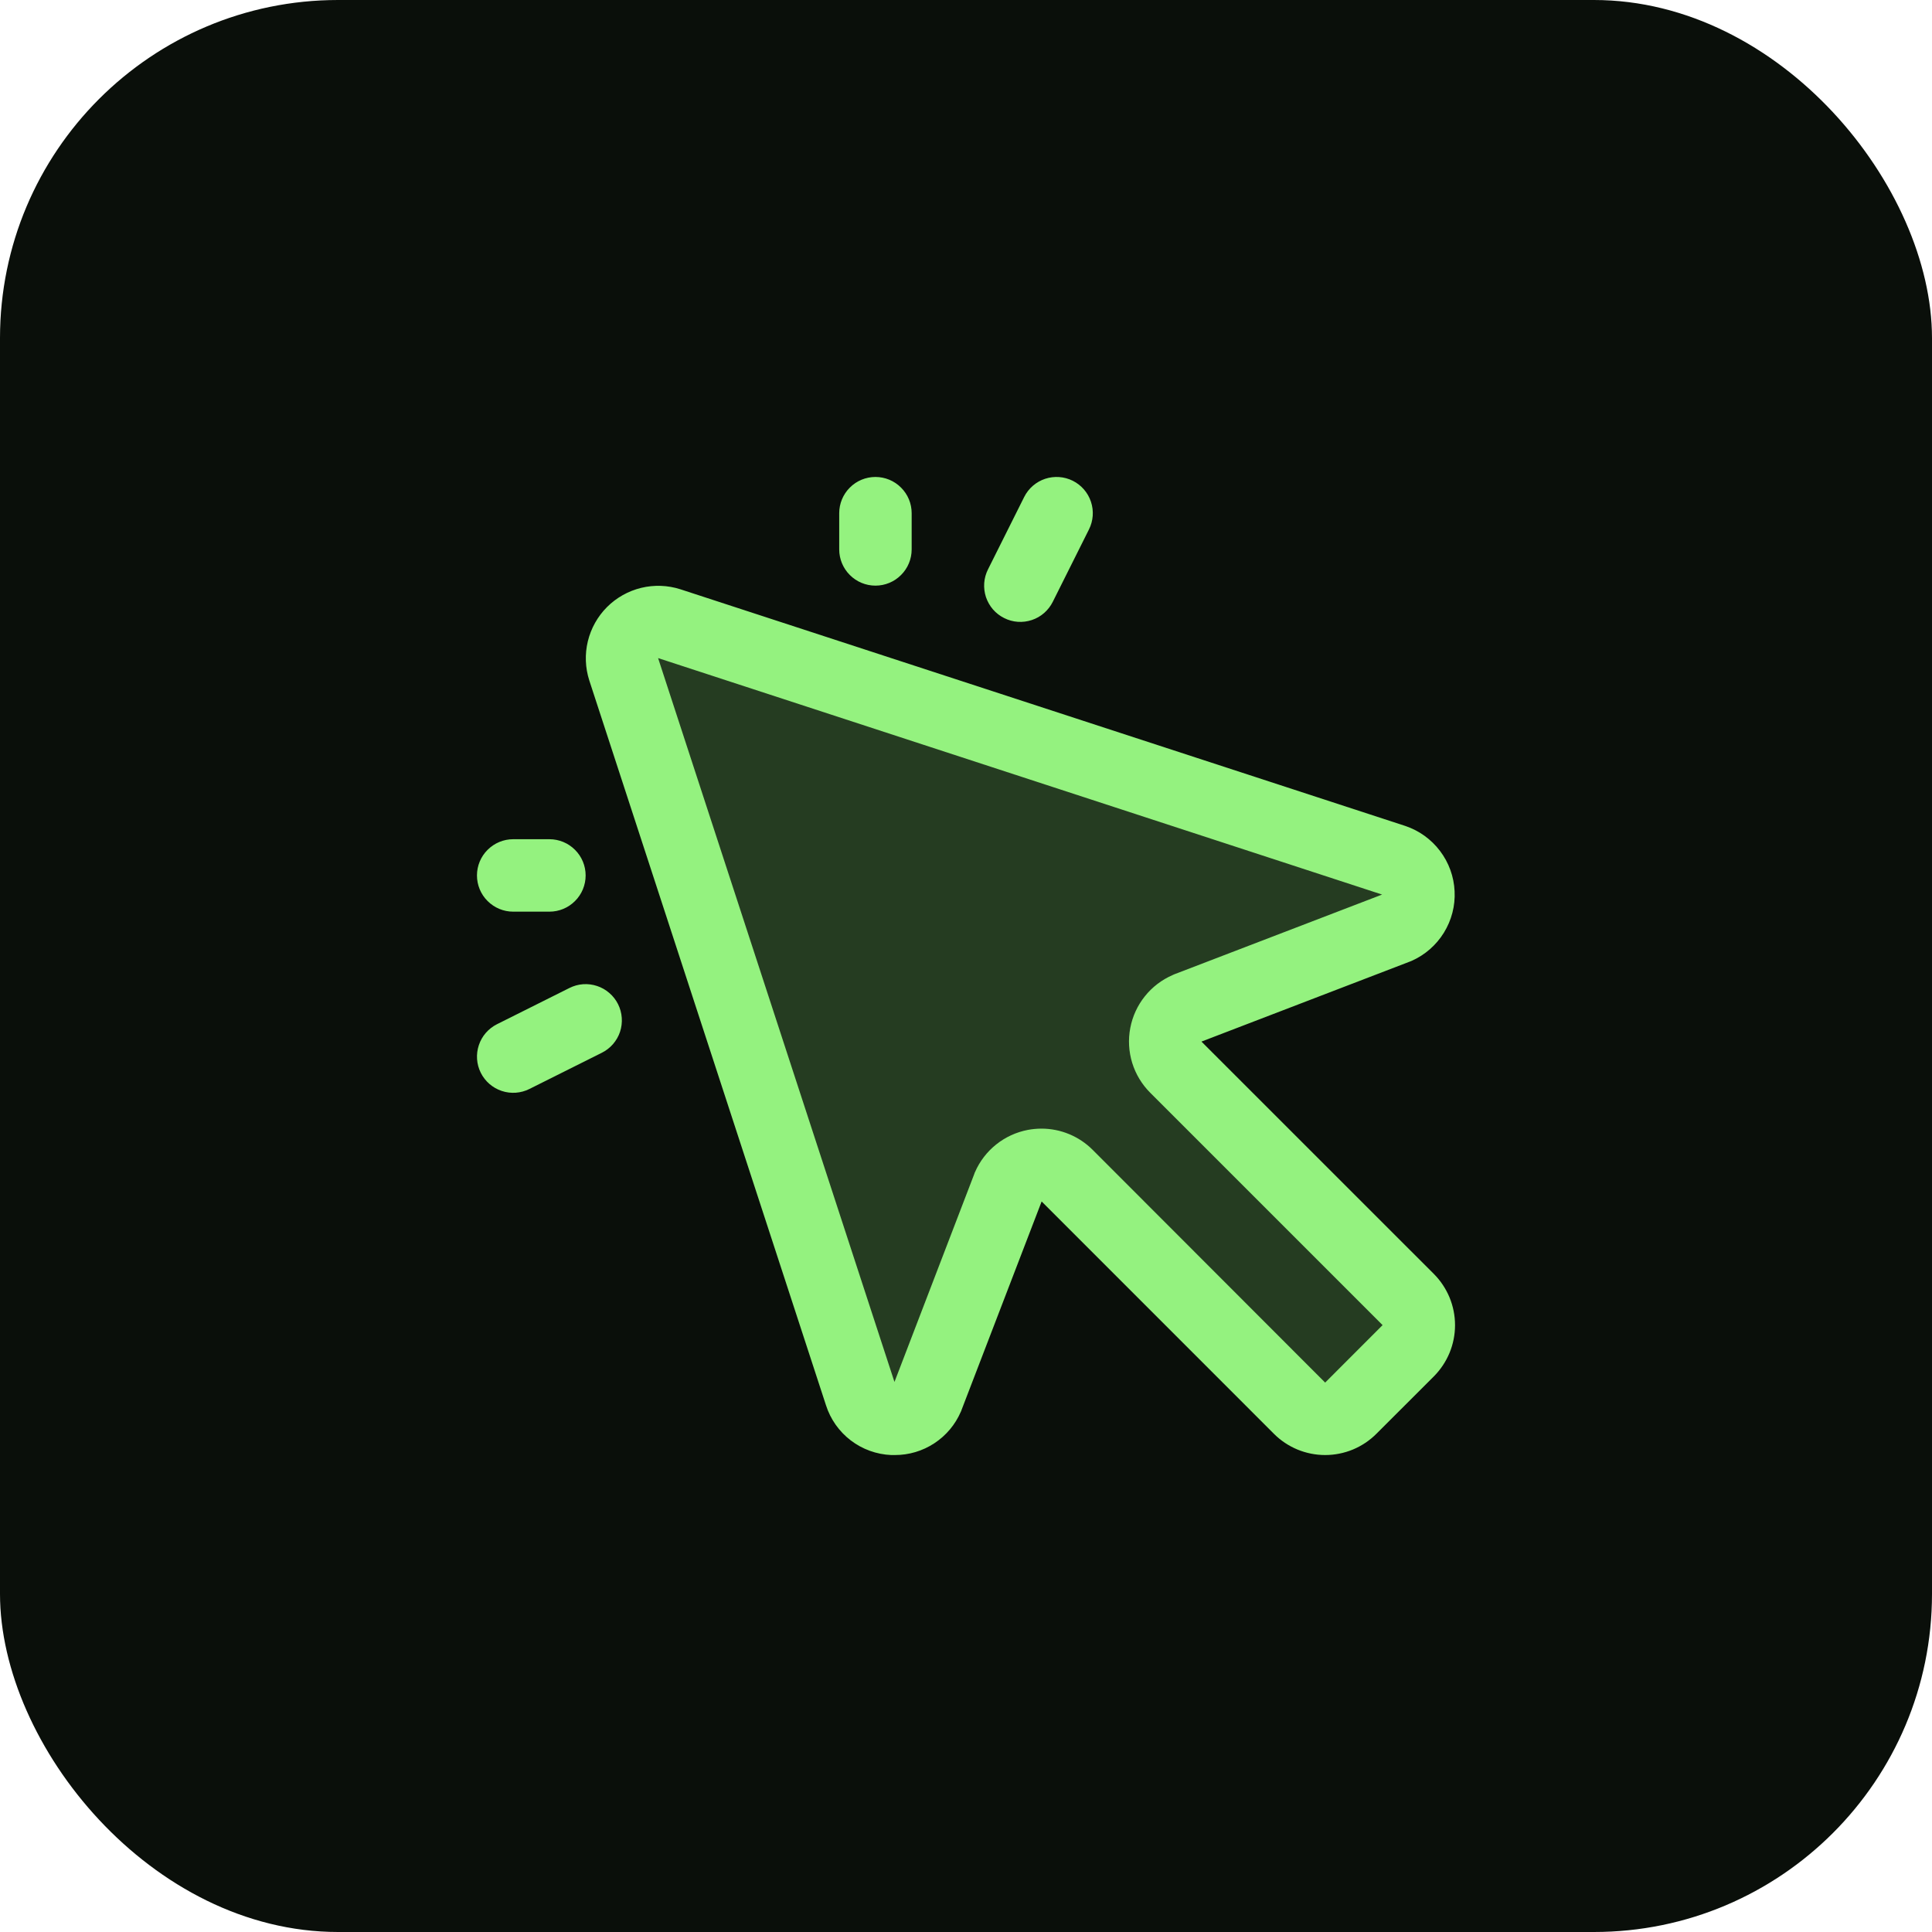 <svg width="40" height="40" viewBox="0 0 40 40" fill="none" xmlns="http://www.w3.org/2000/svg">
<rect width="40" height="40" rx="7" fill="#0A0F0A"/>
<path opacity="0.2" d="M29.156 27.968L27.969 29.155C27.828 29.296 27.638 29.375 27.439 29.375C27.24 29.375 27.049 29.296 26.909 29.155L22.098 24.345C22.012 24.259 21.906 24.194 21.789 24.158C21.672 24.122 21.548 24.115 21.428 24.138C21.308 24.161 21.195 24.212 21.099 24.289C21.004 24.365 20.928 24.463 20.88 24.576L19.209 28.927C19.147 29.063 19.045 29.178 18.917 29.256C18.789 29.335 18.64 29.373 18.49 29.366C18.34 29.358 18.196 29.306 18.076 29.216C17.956 29.126 17.866 29.002 17.817 28.86L12.914 13.854C12.873 13.723 12.87 13.584 12.903 13.452C12.935 13.32 13.004 13.199 13.1 13.102C13.197 13.006 13.317 12.938 13.45 12.905C13.582 12.872 13.721 12.876 13.851 12.916L28.86 17.814C29.003 17.862 29.127 17.953 29.217 18.073C29.307 18.193 29.359 18.337 29.366 18.487C29.373 18.637 29.335 18.786 29.257 18.914C29.179 19.042 29.064 19.144 28.927 19.206L24.576 20.876C24.464 20.925 24.366 21.001 24.289 21.096C24.213 21.192 24.161 21.305 24.138 21.425C24.116 21.545 24.123 21.669 24.159 21.786C24.195 21.902 24.259 22.009 24.346 22.095L29.156 26.905C29.226 26.975 29.281 27.058 29.319 27.149C29.357 27.24 29.377 27.338 29.377 27.437C29.377 27.536 29.357 27.634 29.319 27.725C29.281 27.816 29.226 27.899 29.156 27.968Z" fill="#94F27F"/>
<path d="M17.375 11.375V10.625C17.375 10.426 17.454 10.235 17.595 10.095C17.735 9.954 17.926 9.875 18.125 9.875C18.324 9.875 18.515 9.954 18.655 10.095C18.796 10.235 18.875 10.426 18.875 10.625V11.375C18.875 11.574 18.796 11.765 18.655 11.905C18.515 12.046 18.324 12.125 18.125 12.125C17.926 12.125 17.735 12.046 17.595 11.905C17.454 11.765 17.375 11.574 17.375 11.375ZM10.625 18.875H11.375C11.574 18.875 11.765 18.796 11.905 18.655C12.046 18.515 12.125 18.324 12.125 18.125C12.125 17.926 12.046 17.735 11.905 17.595C11.765 17.454 11.574 17.375 11.375 17.375H10.625C10.426 17.375 10.236 17.454 10.095 17.595C9.954 17.735 9.875 17.926 9.875 18.125C9.875 18.324 9.954 18.515 10.095 18.655C10.236 18.796 10.426 18.875 10.625 18.875ZM20.79 12.796C20.878 12.841 20.974 12.867 21.072 12.874C21.17 12.881 21.269 12.868 21.363 12.837C21.456 12.806 21.543 12.757 21.617 12.692C21.691 12.627 21.752 12.549 21.796 12.461L22.546 10.961C22.635 10.783 22.65 10.577 22.587 10.388C22.524 10.199 22.389 10.043 22.211 9.954C22.033 9.865 21.827 9.851 21.639 9.913C21.45 9.976 21.294 10.111 21.205 10.289L20.455 11.789C20.411 11.877 20.384 11.973 20.377 12.072C20.37 12.17 20.383 12.269 20.413 12.362C20.445 12.456 20.494 12.542 20.558 12.617C20.623 12.691 20.701 12.752 20.79 12.796ZM11.79 20.455L10.29 21.205C10.112 21.294 9.976 21.45 9.914 21.639C9.851 21.827 9.865 22.033 9.954 22.211C10.043 22.389 10.199 22.524 10.388 22.587C10.577 22.65 10.783 22.635 10.961 22.546L12.461 21.796C12.549 21.752 12.627 21.691 12.692 21.617C12.756 21.542 12.806 21.456 12.837 21.363C12.868 21.269 12.88 21.17 12.873 21.072C12.866 20.974 12.84 20.878 12.796 20.79C12.752 20.702 12.691 20.623 12.616 20.559C12.542 20.494 12.456 20.445 12.362 20.414C12.269 20.383 12.17 20.37 12.072 20.377C11.973 20.384 11.878 20.411 11.79 20.455ZM29.686 26.375C29.825 26.514 29.935 26.68 30.011 26.862C30.086 27.044 30.125 27.239 30.125 27.436C30.125 27.633 30.086 27.828 30.011 28.01C29.935 28.192 29.825 28.357 29.686 28.497L28.497 29.685C28.357 29.825 28.192 29.935 28.01 30.011C27.828 30.086 27.633 30.125 27.436 30.125C27.239 30.125 27.044 30.086 26.862 30.011C26.68 29.935 26.514 29.825 26.375 29.685L21.566 24.875L19.906 29.196C19.906 29.205 19.899 29.216 19.894 29.226C19.779 29.494 19.588 29.721 19.345 29.881C19.102 30.041 18.817 30.126 18.526 30.125H18.451C18.148 30.112 17.855 30.006 17.614 29.822C17.372 29.637 17.193 29.383 17.101 29.094L12.2 14.086C12.116 13.824 12.106 13.543 12.171 13.275C12.236 13.008 12.373 12.763 12.568 12.568C12.763 12.373 13.008 12.236 13.275 12.171C13.543 12.106 13.824 12.116 14.086 12.2L29.094 17.1C29.381 17.196 29.632 17.377 29.814 17.618C29.997 17.859 30.102 18.15 30.116 18.452C30.131 18.754 30.053 19.053 29.894 19.311C29.735 19.568 29.503 19.771 29.226 19.894L29.196 19.906L24.875 21.565L29.686 26.375ZM28.625 27.435L23.815 22.625C23.642 22.452 23.513 22.24 23.441 22.006C23.369 21.772 23.355 21.524 23.401 21.284C23.446 21.044 23.55 20.818 23.703 20.627C23.855 20.436 24.053 20.285 24.277 20.188L24.307 20.174L28.615 18.521L13.625 13.625L18.519 28.612L20.174 24.299C20.174 24.289 20.181 24.279 20.186 24.268C20.283 24.044 20.434 23.847 20.625 23.695C20.816 23.542 21.041 23.439 21.282 23.393C21.375 23.376 21.469 23.367 21.563 23.367C21.96 23.367 22.341 23.525 22.622 23.806L27.436 28.625L28.625 27.435Z" fill="#94F27F"/>
</svg>
